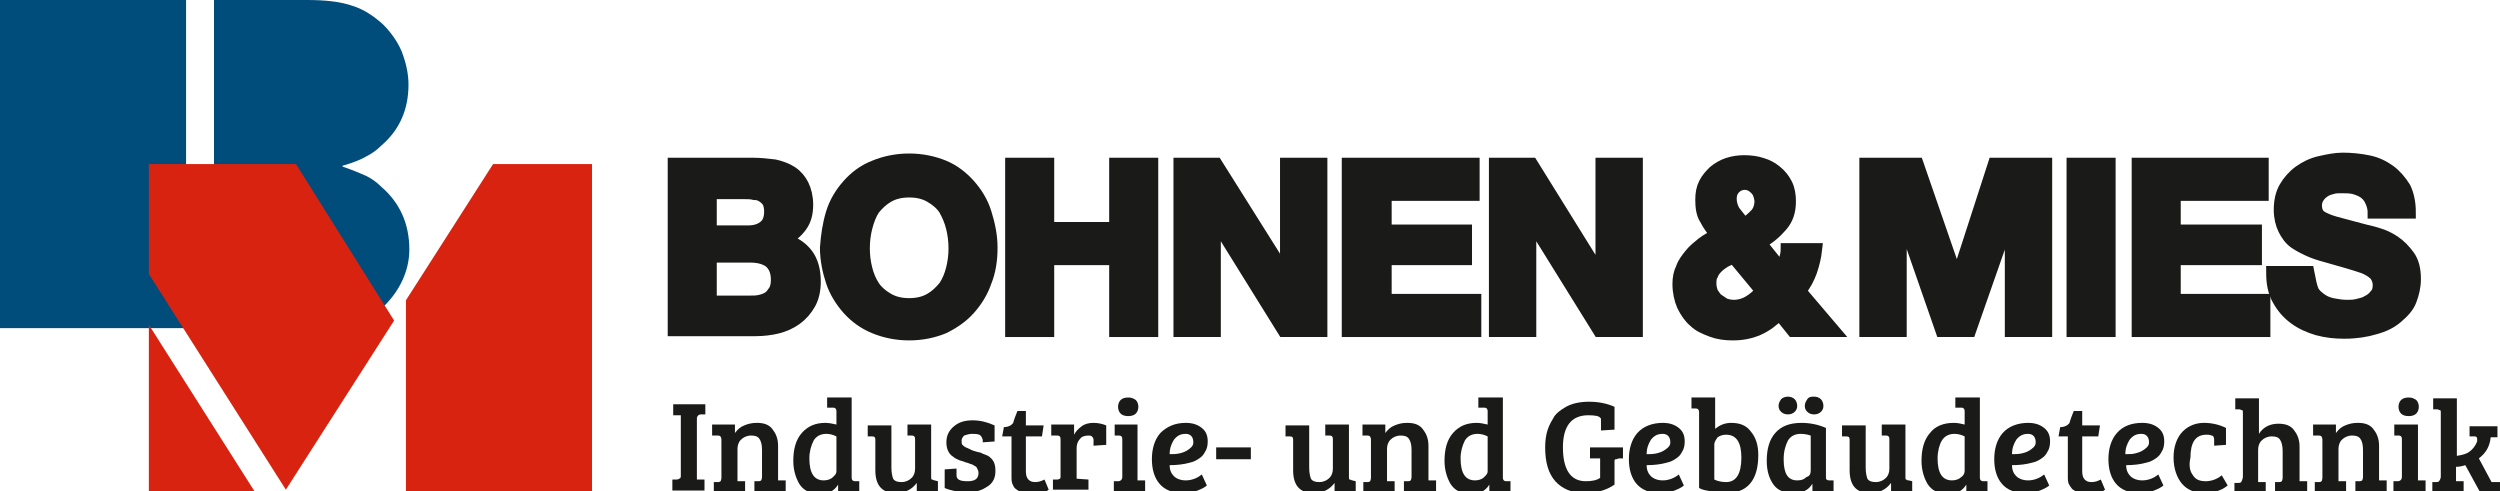 <?xml version="1.0" encoding="utf-8"?>
<!-- Generator: Adobe Illustrator 18.1.1, SVG Export Plug-In . SVG Version: 6.00 Build 0)  -->
<!DOCTYPE svg PUBLIC "-//W3C//DTD SVG 1.1//EN" "http://www.w3.org/Graphics/SVG/1.1/DTD/svg11.dtd">
<svg version="1.1" id="Ebene_1" xmlns="http://www.w3.org/2000/svg" xmlns:xlink="http://www.w3.org/1999/xlink" x="0px" y="0px"
	 viewBox="0 0 295.6 58.1" enable-background="new 0 0 295.6 58.1" xml:space="preserve">
<path fill="#004C7B" d="M22,0H0v38.8h22V0z M38.7,38.8c1.3,0,2.6-0.2,3.7-0.7c1.1-0.4,2.1-1.1,3.1-2c0.9-0.9,1.6-1.9,2.1-3
	c0.5-1.1,0.8-2.3,0.8-3.6c0-3-1.1-5.5-3.3-7.4c-0.6-0.6-1.2-1-1.8-1.3c-0.7-0.3-1.6-0.7-2.8-1.1v-0.1c1.4-0.4,2.3-0.8,2.8-1.1
	c0.6-0.3,1.2-0.7,1.8-1.3c2.1-1.8,3.2-4.2,3.2-7.2c0-1.3-0.3-2.6-0.8-3.9c-0.5-1.2-1.3-2.3-2.2-3.2c-1.1-1-2.3-1.8-3.6-2.2
	C40.3,0.2,38.5,0,36.3,0h-11v38.8H38.7z"/>
<path fill="#D82311" d="M17.6,58.1h12.5L17.6,38.4V58.1z M17.6,19.4v13l16.2,25.5l12.8-20L35,19.4H17.6z M58.3,19.4L48,35.5v22.6h22
	V19.4H58.3z"/>
<g>
	<path fill="#1A1A18" d="M80.5,56.3v-7.2l-0.9,0v-1.3h3.8V49l-0.5,0c-0.3,0-0.5,0.2-0.5,0.5v7.2l0.9,0v1.3h-3.8v-1.3l0.5,0
		c0.2,0,0.3-0.1,0.3-0.1C80.4,56.6,80.5,56.5,80.5,56.3z"/>
	<path fill="#1A1A18" d="M84.2,51.5v-1.3h2.7v1c0.3-0.4,0.6-0.7,1.1-0.9c0.5-0.2,0.9-0.3,1.5-0.3c0.8,0,1.4,0.2,1.8,0.7
		s0.7,1.1,0.7,2v4.1l0.9,0v1.3h-3.7v-1.2l0.5,0c0.2,0,0.3-0.1,0.3-0.1s0.1-0.2,0.1-0.4v-3.2c0-0.6-0.1-1-0.3-1.3
		c-0.2-0.3-0.5-0.4-1-0.4c-0.5,0-0.9,0.2-1.2,0.5c-0.3,0.3-0.4,0.7-0.4,1.1v3.8l0.9,0v1.3h-3.7v-1.2l0.5,0c0.2,0,0.3-0.1,0.3-0.1
		s0.1-0.2,0.1-0.4V52c0-0.3-0.1-0.5-0.4-0.5L84.2,51.5z"/>
	<path fill="#1A1A18" d="M97.6,50c0.4,0,0.9,0.1,1.3,0.2v-1.6c0-0.2-0.1-0.4-0.4-0.4l-0.7,0v-1.2h2.9v9.5c0,0.2,0.1,0.4,0.4,0.4
		l0.5,0v1.3h-2.5v-0.9l0,0c-0.5,0.8-1.2,1.1-2.1,1.1c-1.2,0-2-0.4-2.5-1.2c-0.4-0.7-0.7-1.6-0.7-2.7c0-1.4,0.3-2.5,1-3.3
		S96.4,50,97.6,50z M98.9,55.7v-4.1c-0.4-0.2-0.8-0.3-1.2-0.3c-0.7,0-1.2,0.3-1.5,0.8c-0.3,0.6-0.5,1.3-0.5,2.1
		c0,1.8,0.6,2.6,1.7,2.6c0.4,0,0.8-0.1,1.1-0.4S98.9,56,98.9,55.7z"/>
	<path fill="#1A1A18" d="M110.9,56.9v1.2h-2.5v-1c-0.6,0.8-1.4,1.2-2.5,1.2c-1.6,0-2.4-0.9-2.4-2.7V52c0-0.3-0.1-0.4-0.4-0.4l-0.5,0
		v-1.3h2.8v5c0,0.6,0.1,1,0.2,1.3c0.2,0.3,0.5,0.4,1,0.4s0.9-0.2,1.2-0.5s0.4-0.7,0.4-1.1V52c0-0.2,0-0.3-0.1-0.4
		c-0.1-0.1-0.2-0.1-0.3-0.1l-0.5,0v-1.3h2.8v6.2c0,0.2,0,0.3,0.1,0.3s0.2,0.1,0.3,0.1L110.9,56.9z"/>
	<path fill="#1A1A18" d="M115.8,51.4c-0.3-0.1-0.6-0.1-0.9-0.1s-0.6,0.1-0.9,0.2c-0.2,0.2-0.3,0.4-0.3,0.6c0,0.2,0,0.4,0.1,0.5
		c0.1,0.1,0.2,0.2,0.4,0.3c0.3,0.1,0.6,0.3,0.9,0.4c0.4,0.1,0.6,0.2,0.8,0.2c0.2,0.1,0.4,0.2,0.7,0.3s0.5,0.3,0.6,0.4
		c0.4,0.4,0.5,0.9,0.5,1.5c0,0.8-0.3,1.4-0.9,1.8c-0.6,0.4-1.3,0.7-2.2,0.7c-1.3,0-2.2-0.2-2.9-0.5v-2.2l1.4-0.1v0.8
		c0,0.5,0.4,0.7,1.3,0.7s1.3-0.3,1.3-1c0-0.2-0.1-0.4-0.2-0.6s-0.3-0.2-0.4-0.3c-0.1-0.1-0.3-0.1-0.5-0.2s-0.4-0.1-0.6-0.2
		c-0.2-0.1-0.4-0.1-0.6-0.2s-0.5-0.2-0.7-0.4c-0.5-0.3-0.8-0.9-0.8-1.7s0.3-1.4,0.9-1.9s1.3-0.7,2.2-0.7c0.9,0,1.7,0.2,2.6,0.6v1.9
		l-1.4,0.1V52C116.1,51.7,116,51.5,115.8,51.4z"/>
	<path fill="#1A1A18" d="M120.3,48.6h1v1.7h2.1l-0.2,1.3h-1.9v4.1c0,0.5,0.1,0.8,0.3,1c0.2,0.2,0.4,0.3,0.8,0.3
		c0.4,0,0.7-0.1,1.1-0.3l0.5,1.2c-0.5,0.4-1.2,0.5-2,0.5c-0.5,0-0.9-0.1-1.2-0.2c-0.3-0.1-0.6-0.3-0.7-0.4c-0.2-0.1-0.3-0.4-0.4-0.6
		c-0.1-0.3-0.1-0.5-0.1-0.7c0-0.2,0-0.4,0-0.7v-4.2h-1.1l0.2-1.1c0.5,0,0.9-0.2,1.1-0.5C119.9,49.6,120.1,49.1,120.3,48.6z"/>
	<path fill="#1A1A18" d="M125.4,56.4V52c0-0.2,0-0.3-0.1-0.4c-0.1-0.1-0.2-0.1-0.3-0.1l-0.7,0v-1.3h2.7v1.2c0.2-0.4,0.5-0.7,0.9-1
		c0.4-0.3,0.9-0.4,1.4-0.4c0.5,0,1,0.1,1.5,0.3v2.3l-1.5,0.1v-0.7c0-0.2-0.1-0.3-0.2-0.4c-0.1-0.1-0.3-0.1-0.4-0.1
		c-0.4,0-0.8,0.1-1,0.4c-0.3,0.3-0.4,0.7-0.4,1.1v3.6l1.4,0.1v1.2h-4.2v-1.2l0.5,0c0.2,0,0.3-0.1,0.3-0.1S125.4,56.6,125.4,56.4z"/>
	<path fill="#1A1A18" d="M134.5,50.2v6.6l0.9,0v1.3h-3.7v-1.2l0.5,0c0.3,0,0.5-0.2,0.5-0.5V52c0-0.2,0-0.3-0.1-0.4
		c-0.1-0.1-0.2-0.1-0.3-0.1l-0.5,0v-1.3H134.5z M132.5,48.9c-0.2-0.2-0.3-0.5-0.3-0.8c0-0.3,0.1-0.6,0.3-0.8
		c0.2-0.2,0.5-0.3,0.9-0.3s0.6,0.1,0.9,0.3c0.2,0.2,0.3,0.5,0.3,0.8c0,0.3-0.1,0.6-0.3,0.8c-0.2,0.2-0.5,0.3-0.9,0.3
		S132.7,49.1,132.5,48.9z"/>
	<path fill="#1A1A18" d="M140.2,50c0.8,0,1.4,0.2,1.9,0.6c0.5,0.4,0.7,0.9,0.7,1.6c0,0.5-0.1,0.9-0.3,1.2c-0.2,0.4-0.4,0.6-0.7,0.8
		c-0.3,0.2-0.6,0.4-1.1,0.5c-0.7,0.2-1.5,0.3-2.4,0.3c0,0.6,0.2,1,0.5,1.3c0.3,0.3,0.8,0.5,1.4,0.5c0.6,0,1.3-0.2,1.9-0.7l0.6,1.3
		c-0.2,0.2-0.6,0.4-1.1,0.6c-0.5,0.2-1.1,0.3-1.7,0.3c-1.3,0-2.2-0.4-2.8-1.1c-0.6-0.7-0.9-1.7-0.9-2.9c0-1.2,0.3-2.3,1-3.1
		C138,50.4,139,50,140.2,50z M139.5,53.6c0.4-0.1,0.7-0.2,1.1-0.5s0.5-0.5,0.5-0.8c0-0.6-0.3-1-0.9-1c-0.6,0-1,0.2-1.4,0.7
		c-0.3,0.5-0.5,1-0.5,1.7C138.7,53.7,139.1,53.7,139.5,53.6z"/>
	<path fill="#1A1A18" d="M143.8,54.3v-1.4h4.1v1.4H143.8z"/>
	<path fill="#1A1A18" d="M160.3,56.9v1.2h-2.5v-1c-0.6,0.8-1.4,1.2-2.5,1.2c-1.6,0-2.4-0.9-2.4-2.7V52c0-0.3-0.1-0.4-0.4-0.4l-0.5,0
		v-1.3h2.8v5c0,0.6,0.1,1,0.2,1.3c0.2,0.3,0.5,0.4,1,0.4s0.9-0.2,1.2-0.5s0.4-0.7,0.4-1.1V52c0-0.2,0-0.3-0.1-0.4
		c-0.1-0.1-0.2-0.1-0.3-0.1l-0.5,0v-1.3h2.8v6.2c0,0.2,0,0.3,0.1,0.3s0.2,0.1,0.3,0.1L160.3,56.9z"/>
	<path fill="#1A1A18" d="M161.1,51.5v-1.3h2.7v1c0.3-0.4,0.6-0.7,1.1-0.9c0.5-0.2,0.9-0.3,1.5-0.3c0.8,0,1.4,0.2,1.8,0.7
		s0.7,1.1,0.7,2v4.1l0.9,0v1.3H166v-1.2l0.5,0c0.2,0,0.3-0.1,0.3-0.1s0.1-0.2,0.1-0.4v-3.2c0-0.6-0.1-1-0.3-1.3
		c-0.2-0.3-0.5-0.4-1-0.4c-0.5,0-0.9,0.2-1.2,0.5c-0.3,0.3-0.4,0.7-0.4,1.1v3.8l0.9,0v1.3h-3.7v-1.2l0.5,0c0.2,0,0.3-0.1,0.3-0.1
		s0.1-0.2,0.1-0.4V52c0-0.3-0.1-0.5-0.4-0.5L161.1,51.5z"/>
	<path fill="#1A1A18" d="M174.6,50c0.4,0,0.9,0.1,1.3,0.2v-1.6c0-0.2-0.1-0.4-0.4-0.4l-0.7,0v-1.2h2.9v9.5c0,0.2,0.1,0.4,0.4,0.4
		l0.5,0v1.3h-2.5v-0.9l0,0c-0.5,0.8-1.2,1.1-2.1,1.1c-1.2,0-2-0.4-2.5-1.2c-0.4-0.7-0.7-1.6-0.7-2.7c0-1.4,0.3-2.5,1-3.3
		S173.4,50,174.6,50z M175.9,55.7v-4.1c-0.4-0.2-0.8-0.3-1.2-0.3c-0.7,0-1.2,0.3-1.5,0.8c-0.3,0.6-0.5,1.3-0.5,2.1
		c0,1.8,0.6,2.6,1.7,2.6c0.4,0,0.8-0.1,1.1-0.4S175.9,56,175.9,55.7z"/>
	<path fill="#1A1A18" d="M190.9,54.5v2.8c-1,0.7-2.2,1-3.6,1c-1.4,0-2.6-0.5-3.4-1.4s-1.2-2.2-1.2-4c0-0.8,0.1-1.5,0.3-2.1
		c0.2-0.6,0.5-1.1,0.8-1.6c0.3-0.4,0.7-0.7,1.2-1c0.8-0.5,1.8-0.7,2.9-0.7s2.1,0.2,3,0.6v2.7l-1.6,0.1v-1.2c0-0.2,0-0.3-0.1-0.3
		c-0.1-0.2-0.6-0.3-1.4-0.3c-2,0-3,1.3-3,3.8c0,2.6,0.9,4,2.7,4c0.7,0,1.3-0.1,1.7-0.4v-2.3h0l-1.2,0v-1.3h3.9v1.3l-0.4,0
		c-0.2,0-0.3,0.1-0.4,0.1S190.9,54.3,190.9,54.5z"/>
	<path fill="#1A1A18" d="M196.6,50c0.8,0,1.4,0.2,1.9,0.6c0.5,0.4,0.7,0.9,0.7,1.6c0,0.5-0.1,0.9-0.3,1.2c-0.2,0.4-0.4,0.6-0.7,0.8
		c-0.3,0.2-0.6,0.4-1.1,0.5c-0.7,0.2-1.5,0.3-2.4,0.3c0,0.6,0.2,1,0.5,1.3c0.3,0.3,0.8,0.5,1.4,0.5c0.6,0,1.3-0.2,1.9-0.7l0.6,1.3
		c-0.2,0.2-0.6,0.4-1.1,0.6c-0.5,0.2-1.1,0.3-1.7,0.3c-1.3,0-2.2-0.4-2.8-1.1c-0.6-0.7-0.9-1.7-0.9-2.9c0-1.2,0.3-2.3,1-3.1
		S195.4,50,196.6,50z M195.9,53.6c0.4-0.1,0.7-0.2,1.1-0.5s0.5-0.5,0.5-0.8c0-0.6-0.3-1-0.9-1c-0.6,0-1,0.2-1.4,0.7
		c-0.3,0.5-0.5,1-0.5,1.7C195.1,53.7,195.5,53.7,195.9,53.6z"/>
	<path fill="#1A1A18" d="M200.9,57.7v-9c0-0.2-0.1-0.4-0.4-0.4l-0.5,0v-1.3h2.8v3.7c0.5-0.4,1.1-0.7,1.9-0.7c1,0,1.8,0.3,2.3,1
		c0.6,0.7,0.9,1.6,0.9,2.8c0,3-1.3,4.5-3.8,4.5c-0.5,0-1.1-0.1-1.7-0.2C201.7,58,201.2,57.9,200.9,57.7z M202.7,52.6v4.1
		c0.4,0.2,0.9,0.3,1.4,0.3c1.2,0,1.8-1,1.8-2.9c0-1.8-0.6-2.7-1.8-2.7c-0.4,0-0.7,0.1-1,0.3C202.9,52,202.7,52.2,202.7,52.6z"/>
	<path fill="#1A1A18" d="M215.9,50.6v5.8c0,0.2,0,0.3,0.1,0.3c0.1,0.1,0.2,0.1,0.3,0.1l0.5,0v1.3h-2.5v-0.9l0,0
		c-0.5,0.8-1.2,1.1-2.2,1.1c-1.1,0-1.9-0.3-2.4-1s-0.8-1.6-0.8-2.8c0-1.4,0.3-2.5,1-3.3c0.7-0.8,1.7-1.2,3.1-1.2
		C214,50,215,50.2,215.9,50.6z M211.4,49c-0.3,0-0.6-0.1-0.8-0.3c-0.2-0.2-0.3-0.4-0.3-0.7s0.1-0.5,0.3-0.8c0.2-0.2,0.5-0.3,0.8-0.3
		c0.3,0,0.6,0.1,0.8,0.3s0.3,0.5,0.3,0.8s-0.1,0.5-0.3,0.7S211.7,49,211.4,49z M214.1,55.6v-4.1c-0.3-0.1-0.7-0.2-1.2-0.2
		c-0.7,0-1.2,0.3-1.5,0.8c-0.3,0.6-0.5,1.3-0.5,2.2c0,1.7,0.5,2.5,1.6,2.5c0.5,0,0.8-0.1,1.1-0.4C214,56.3,214.1,56,214.1,55.6z
		 M214.5,49c-0.3,0-0.6-0.1-0.8-0.3c-0.2-0.2-0.3-0.4-0.3-0.7s0.1-0.5,0.3-0.8s0.5-0.3,0.8-0.3s0.6,0.1,0.8,0.3s0.3,0.5,0.3,0.8
		s-0.1,0.5-0.3,0.7S214.8,49,214.5,49z"/>
	<path fill="#1A1A18" d="M226.1,56.9v1.2h-2.5v-1c-0.6,0.8-1.4,1.2-2.5,1.2c-1.6,0-2.4-0.9-2.4-2.7V52c0-0.3-0.1-0.4-0.4-0.4l-0.5,0
		v-1.3h2.8v5c0,0.6,0.1,1,0.2,1.3c0.2,0.3,0.5,0.4,1,0.4s0.9-0.2,1.2-0.5c0.3-0.3,0.4-0.7,0.4-1.1V52c0-0.2,0-0.3-0.1-0.4
		c-0.1-0.1-0.2-0.1-0.3-0.1l-0.5,0v-1.3h2.8v6.2c0,0.2,0,0.3,0.1,0.3c0.1,0.1,0.2,0.1,0.3,0.1L226.1,56.9z"/>
	<path fill="#1A1A18" d="M231,50c0.5,0,0.9,0.1,1.3,0.2v-1.6c0-0.2-0.1-0.4-0.4-0.4l-0.7,0v-1.2h2.9v9.5c0,0.2,0.1,0.4,0.4,0.4
		l0.5,0v1.3h-2.5v-0.9l0,0c-0.5,0.8-1.2,1.1-2.1,1.1c-1.2,0-2-0.4-2.5-1.2c-0.4-0.7-0.7-1.6-0.7-2.7c0-1.4,0.3-2.5,1-3.3
		C228.8,50.4,229.8,50,231,50z M232.3,55.7v-4.1c-0.4-0.2-0.8-0.3-1.2-0.3c-0.7,0-1.2,0.3-1.5,0.8s-0.5,1.3-0.5,2.1
		c0,1.8,0.6,2.6,1.7,2.6c0.4,0,0.8-0.1,1.1-0.4C232.1,56.3,232.3,56,232.3,55.7z"/>
	<path fill="#1A1A18" d="M239.8,50c0.8,0,1.4,0.2,1.9,0.6c0.5,0.4,0.7,0.9,0.7,1.6c0,0.5-0.1,0.9-0.3,1.2c-0.2,0.4-0.4,0.6-0.7,0.8
		c-0.3,0.2-0.6,0.4-1.1,0.5c-0.7,0.2-1.5,0.3-2.4,0.3c0,0.6,0.2,1,0.5,1.3c0.3,0.3,0.8,0.5,1.4,0.5c0.6,0,1.3-0.2,1.9-0.7l0.6,1.3
		c-0.2,0.2-0.6,0.4-1.1,0.6c-0.5,0.2-1.1,0.3-1.7,0.3c-1.3,0-2.2-0.4-2.8-1.1c-0.6-0.7-0.9-1.7-0.9-2.9c0-1.2,0.3-2.3,1-3.1
		S238.6,50,239.8,50z M239.1,53.6c0.4-0.1,0.7-0.2,1.1-0.5s0.5-0.5,0.5-0.8c0-0.6-0.3-1-0.9-1c-0.6,0-1,0.2-1.4,0.7
		c-0.3,0.5-0.5,1-0.5,1.7C238.3,53.7,238.7,53.7,239.1,53.6z"/>
	<path fill="#1A1A18" d="M245.2,48.6h1v1.7h2.1l-0.2,1.3h-1.9v4.1c0,0.5,0.1,0.8,0.3,1c0.2,0.2,0.4,0.3,0.8,0.3
		c0.4,0,0.7-0.1,1.1-0.3l0.5,1.2c-0.5,0.4-1.2,0.5-2,0.5c-0.5,0-0.9-0.1-1.2-0.2c-0.3-0.1-0.6-0.3-0.7-0.4s-0.3-0.4-0.4-0.6
		c-0.1-0.3-0.1-0.5-0.1-0.7c0-0.2,0-0.4,0-0.7v-4.2h-1.1l0.2-1.1c0.5,0,0.9-0.2,1.1-0.5C244.8,49.6,245,49.1,245.2,48.6z"/>
	<path fill="#1A1A18" d="M253.3,50c0.8,0,1.4,0.2,1.9,0.6c0.5,0.4,0.7,0.9,0.7,1.6c0,0.5-0.1,0.9-0.3,1.2c-0.2,0.4-0.4,0.6-0.7,0.8
		c-0.3,0.2-0.6,0.4-1.1,0.5c-0.7,0.2-1.5,0.3-2.4,0.3c0,0.6,0.2,1,0.5,1.3c0.3,0.3,0.8,0.5,1.4,0.5c0.6,0,1.3-0.2,1.9-0.7l0.6,1.3
		c-0.2,0.2-0.6,0.4-1.1,0.6c-0.5,0.2-1.1,0.3-1.7,0.3c-1.3,0-2.2-0.4-2.8-1.1c-0.6-0.7-0.9-1.7-0.9-2.9c0-1.2,0.3-2.3,1-3.1
		S252,50,253.3,50z M252.5,53.6c0.4-0.1,0.7-0.2,1.1-0.5s0.5-0.5,0.5-0.8c0-0.6-0.3-1-0.9-1c-0.6,0-1,0.2-1.4,0.7
		c-0.3,0.5-0.5,1-0.5,1.7C251.7,53.7,252.2,53.7,252.5,53.6z"/>
	<path fill="#1A1A18" d="M259.3,56.2c0.3,0.5,0.8,0.7,1.5,0.7c0.6,0,1.3-0.2,1.9-0.7l0.7,1.2c-0.7,0.6-1.7,0.9-2.8,0.9
		c-1.1,0-2-0.4-2.6-1.1c-0.6-0.7-1-1.8-1-3.1s0.4-2.4,1.1-3.1c0.7-0.7,1.6-1,2.5-1c0.9,0,1.8,0.2,2.6,0.6v2l-1.4,0.1V52
		c0-0.3-0.1-0.5-0.3-0.5c-0.2-0.1-0.4-0.1-0.6-0.1c-1.3,0-1.9,0.9-1.9,2.7C258.8,55,258.9,55.7,259.3,56.2z"/>
	<path fill="#1A1A18" d="M265.2,56.4v-7.6c0-0.2,0-0.3-0.1-0.3s-0.2-0.1-0.3-0.1l-0.5,0v-1.3h2.8v4.2c0.5-0.8,1.3-1.2,2.3-1.2
		c0.8,0,1.4,0.2,1.8,0.7s0.7,1.1,0.7,2v4.1l0.9,0v1.3H269v-1.2l0.5,0c0.2,0,0.3-0.1,0.3-0.1s0.1-0.2,0.1-0.4v-3.2
		c0-0.5-0.1-1-0.3-1.3c-0.2-0.3-0.5-0.4-1-0.4s-0.9,0.2-1.2,0.5c-0.3,0.3-0.4,0.7-0.4,1.1v3.8l0.9,0v1.3h-3.7v-1.2l0.5,0
		c0.2,0,0.3-0.1,0.3-0.1S265.2,56.6,265.2,56.4z"/>
	<path fill="#1A1A18" d="M273.5,51.5v-1.3h2.7v1c0.3-0.4,0.6-0.7,1.1-0.9c0.5-0.2,0.9-0.3,1.5-0.3c0.8,0,1.4,0.2,1.8,0.7
		s0.7,1.1,0.7,2v4.1l0.9,0v1.3h-3.7v-1.2l0.5,0c0.2,0,0.3-0.1,0.3-0.1s0.1-0.2,0.1-0.4v-3.2c0-0.6-0.1-1-0.3-1.3s-0.5-0.4-1-0.4
		s-0.9,0.2-1.2,0.5c-0.3,0.3-0.4,0.7-0.4,1.1v3.8l0.9,0v1.3h-3.7v-1.2l0.5,0c0.2,0,0.3-0.1,0.3-0.1s0.1-0.2,0.1-0.4V52
		c0-0.3-0.1-0.5-0.4-0.5L273.5,51.5z"/>
	<path fill="#1A1A18" d="M285.9,50.2v6.6l0.9,0v1.3H283v-1.2l0.5,0c0.3,0,0.5-0.2,0.5-0.5V52c0-0.2,0-0.3-0.1-0.4
		c-0.1-0.1-0.2-0.1-0.3-0.1l-0.5,0v-1.3H285.9z M283.9,48.9c-0.2-0.2-0.3-0.5-0.3-0.8c0-0.3,0.1-0.6,0.3-0.8
		c0.2-0.2,0.5-0.3,0.9-0.3c0.4,0,0.6,0.1,0.9,0.3c0.2,0.2,0.3,0.5,0.3,0.8c0,0.3-0.1,0.6-0.3,0.8c-0.2,0.2-0.5,0.3-0.9,0.3
		C284.4,49.2,284.1,49.1,283.9,48.9z"/>
	<path fill="#1A1A18" d="M288.6,56.4v-7.6c0-0.2,0-0.3-0.1-0.3s-0.2-0.1-0.3-0.1l-0.5,0v-1.3h2.8v6.8c0.6-0.1,1.1-0.2,1.5-0.5
		c0.4-0.3,0.7-0.7,0.9-1.2c0-0.1,0-0.2,0-0.3c0-0.2-0.1-0.3-0.3-0.3l-0.6,0v-1.2h3.3v1.3l-0.8,0c-0.1,1.1-0.6,1.9-1.4,2.5l1.5,2.8
		l1,0v1.3h-2.3l-1.8-3.3c-0.3,0.1-0.7,0.2-1.1,0.2v1.7h0l0.9,0v1.3h-3.7v-1.2l0.5,0c0.2,0,0.3-0.1,0.3-0.1S288.6,56.6,288.6,56.4z"
		/>
</g>
<path fill="none" stroke="#1A1A18" stroke-width="1.5" stroke-miterlimit="6.092" d="M88.7,35.7c0.4,0,0.8,0,1.2-0.1s0.7-0.2,1-0.4
	c0.3-0.2,0.5-0.5,0.7-0.8c0.2-0.3,0.3-0.8,0.3-1.3c0-1-0.3-1.7-0.9-2.2c-0.6-0.4-1.3-0.6-2.3-0.6h-4.7v5.4H88.7z M89,19.4
	c0.9,0,1.8,0.1,2.6,0.2c0.8,0.2,1.4,0.4,2,0.8c0.6,0.4,1,0.9,1.3,1.5c0.3,0.6,0.5,1.4,0.5,2.3c0,1-0.2,1.8-0.7,2.5
	c-0.5,0.7-1.1,1.2-2,1.6c1.2,0.4,2.1,1,2.7,1.8s0.9,1.9,0.9,3.2c0,1-0.2,1.9-0.6,2.6s-0.9,1.3-1.6,1.8c-0.7,0.5-1.4,0.8-2.2,1
	c-0.8,0.2-1.7,0.3-2.6,0.3h-9.6V19.4H89z M88.5,27.4c0.8,0,1.4-0.2,1.9-0.6c0.5-0.4,0.7-1,0.7-1.8c0-0.5-0.1-0.8-0.2-1.1
	c-0.2-0.3-0.4-0.5-0.7-0.7c-0.3-0.2-0.6-0.3-1-0.3c-0.4-0.1-0.7-0.1-1.1-0.1h-4.1v4.6H88.5z"/>
<path fill="none" stroke="#1A1A18" stroke-width="1.5" stroke-miterlimit="6.092" d="M98.4,25.2c0.4-1.3,1.1-2.4,1.9-3.3
	c0.8-0.9,1.8-1.7,3.1-2.2c1.2-0.5,2.6-0.8,4.1-0.8c1.5,0,2.9,0.3,4.1,0.8c1.2,0.5,2.2,1.3,3,2.2c0.8,0.9,1.5,2,1.9,3.3
	c0.4,1.3,0.7,2.6,0.7,4.1c0,1.4-0.2,2.8-0.7,4c-0.4,1.2-1.1,2.3-1.9,3.2c-0.8,0.9-1.8,1.6-3,2.2c-1.2,0.5-2.6,0.8-4.1,0.8
	c-1.5,0-2.9-0.3-4.1-0.8s-2.2-1.2-3.1-2.2c-0.8-0.9-1.5-2-1.9-3.2c-0.4-1.2-0.7-2.6-0.7-4C97.8,27.9,98,26.5,98.4,25.2z M102.4,31.8
	c0.2,0.8,0.5,1.5,0.9,2.1c0.4,0.6,1,1.1,1.7,1.5c0.7,0.4,1.5,0.6,2.5,0.6c1,0,1.8-0.2,2.5-0.6c0.7-0.4,1.2-0.9,1.7-1.5
	c0.4-0.6,0.7-1.3,0.9-2.1c0.2-0.8,0.3-1.6,0.3-2.4c0-0.9-0.1-1.7-0.3-2.5c-0.2-0.8-0.5-1.5-0.9-2.2c-0.4-0.6-1-1.1-1.7-1.5
	c-0.7-0.4-1.5-0.6-2.5-0.6c-1,0-1.8,0.2-2.5,0.6c-0.7,0.4-1.2,0.9-1.7,1.5c-0.4,0.6-0.7,1.4-0.9,2.2c-0.2,0.8-0.3,1.6-0.3,2.5
	C102.1,30.2,102.2,31,102.4,31.8z"/>
<polygon fill="none" stroke="#1A1A18" stroke-width="1.5" stroke-miterlimit="6.092" points="123.9,19.4 123.9,27 131.9,27 
	131.9,19.4 136.2,19.4 136.2,39.1 131.9,39.1 131.9,30.6 123.9,30.6 123.9,39.1 119.6,39.1 119.6,19.4 "/>
<polygon fill="none" stroke="#1A1A18" stroke-width="1.5" stroke-miterlimit="6.092" points="143.8,19.4 152.1,32.6 152.1,32.6 
	152.1,19.4 156.2,19.4 156.2,39.1 151.8,39.1 143.6,25.9 143.6,25.9 143.6,39.1 139.5,39.1 139.5,19.4 "/>
<polygon fill="none" stroke="#1A1A18" stroke-width="1.5" stroke-miterlimit="6.092" points="174.2,19.4 174.2,23 163.8,23 
	163.8,27.3 173.3,27.3 173.3,30.6 163.8,30.6 163.8,35.5 174.4,35.5 174.4,39.1 159.4,39.1 159.4,19.4 "/>
<polygon fill="none" stroke="#1A1A18" stroke-width="1.5" stroke-miterlimit="6.092" points="181.1,19.4 189.3,32.6 189.4,32.6 
	189.4,19.4 193.5,19.4 193.5,39.1 189.1,39.1 180.9,25.9 180.9,25.9 180.9,39.1 176.8,39.1 176.8,19.4 "/>
<path fill="none" stroke="#1A1A18" stroke-width="1.5" stroke-miterlimit="6.092" d="M207.6,22.3c-0.4-0.4-0.8-0.6-1.3-0.6
	c-0.5,0-0.9,0.2-1.2,0.5c-0.3,0.3-0.5,0.7-0.5,1.3c0,0.6,0.2,1.2,0.5,1.6c0.3,0.4,0.7,0.9,1.1,1.4c0.6-0.3,1-0.7,1.4-1.1
	c0.4-0.4,0.6-1,0.6-1.7C208.1,23.1,208,22.7,207.6,22.3z M203.9,30.9c-0.3,0.2-0.6,0.4-0.9,0.7c-0.3,0.3-0.5,0.6-0.6,0.9
	c-0.2,0.3-0.2,0.7-0.2,1.1c0,0.3,0.1,0.7,0.2,1c0.2,0.3,0.4,0.6,0.6,0.8c0.3,0.2,0.6,0.4,0.9,0.6c0.3,0.1,0.7,0.2,1.1,0.2
	c0.7,0,1.3-0.2,1.8-0.5c0.5-0.3,1-0.7,1.5-1.3l-3.4-4.1C204.6,30.6,204.3,30.7,203.9,30.9z M207.9,38.9c-0.9,0.4-1.9,0.6-3,0.6
	c-0.9,0-1.7-0.1-2.5-0.4c-0.8-0.3-1.5-0.6-2-1.1c-0.6-0.5-1-1.1-1.4-1.9c-0.3-0.7-0.5-1.6-0.5-2.5c0-0.7,0.1-1.3,0.4-1.9
	c0.2-0.6,0.6-1.1,1-1.6c0.4-0.5,0.9-0.9,1.4-1.3c0.5-0.4,1.1-0.7,1.7-1c-0.5-0.6-1-1.3-1.3-1.9c-0.4-0.6-0.5-1.4-0.5-2.3
	c0-0.7,0.1-1.3,0.4-1.9c0.3-0.6,0.7-1,1.1-1.4c0.5-0.4,1-0.7,1.6-0.9c0.6-0.2,1.3-0.3,1.9-0.3c0.8,0,1.5,0.1,2.1,0.3
	c0.7,0.2,1.2,0.5,1.7,0.9c0.5,0.4,0.9,0.9,1.2,1.5c0.3,0.6,0.4,1.3,0.4,2c0,1.2-0.3,2.1-1,2.9c-0.7,0.8-1.5,1.5-2.5,2l2.5,3.1
	c0.2-0.4,0.4-0.8,0.5-1.1c0.1-0.4,0.2-0.8,0.2-1.2h3.4c-0.1,0.9-0.3,1.7-0.6,2.6c-0.3,0.8-0.7,1.6-1.3,2.3l4,4.7H212l-1.6-2
	C209.6,37.9,208.8,38.5,207.9,38.9z"/>
<polygon fill="none" stroke="#1A1A18" stroke-width="1.5" stroke-miterlimit="6.092" points="226.7,19.4 231.4,33 231.4,33 
	235.8,19.4 241.9,19.4 241.9,39.1 237.8,39.1 237.8,25.1 237.8,25.1 232.9,39.1 229.6,39.1 224.8,25.3 224.7,25.3 224.7,39.1 
	220.6,39.1 220.6,19.4 "/>
<rect x="245.1" y="19.4" fill="none" stroke="#1A1A18" stroke-width="1.5" stroke-miterlimit="6.092" width="4.3" height="19.7"/>
<polygon fill="none" stroke="#1A1A18" stroke-width="1.5" stroke-miterlimit="6.092" points="267.5,19.4 267.5,23 257.1,23 
	257.1,27.3 266.7,27.3 266.7,30.6 257.1,30.6 257.1,35.5 267.7,35.5 267.7,39.1 252.8,39.1 252.8,19.4 "/>
<path fill="none" stroke="#1A1A18" stroke-width="1.5" stroke-miterlimit="6.092" d="M273.4,34.3c0.2,0.5,0.6,0.8,1,1.1
	c0.4,0.3,0.9,0.5,1.4,0.6c0.5,0.1,1.1,0.2,1.7,0.2c0.4,0,0.8,0,1.2-0.1s0.9-0.2,1.2-0.4c0.4-0.2,0.7-0.4,1-0.8
	c0.3-0.3,0.4-0.7,0.4-1.2c0-0.5-0.2-1-0.5-1.3c-0.3-0.3-0.8-0.6-1.3-0.8c-0.6-0.2-1.2-0.4-1.9-0.6c-0.7-0.2-1.4-0.4-2.1-0.6
	c-0.7-0.2-1.5-0.4-2.2-0.7s-1.3-0.6-1.9-1c-0.6-0.4-1-1-1.3-1.6c-0.3-0.6-0.5-1.4-0.5-2.3c0-1,0.2-1.9,0.6-2.6s1-1.4,1.7-1.9
	c0.7-0.5,1.5-0.9,2.4-1.1c0.9-0.2,1.8-0.4,2.7-0.4c1,0,2,0.1,3,0.3s1.8,0.6,2.5,1.1c0.7,0.5,1.3,1.2,1.8,2c0.4,0.8,0.6,1.8,0.6,2.9
	h-4.2c0-0.6-0.2-1.1-0.4-1.5c-0.2-0.4-0.5-0.7-0.8-0.9c-0.3-0.2-0.8-0.4-1.2-0.5c-0.5-0.1-0.9-0.1-1.5-0.1c-0.3,0-0.7,0-1,0.1
	c-0.4,0.1-0.7,0.2-1,0.4c-0.3,0.2-0.5,0.4-0.7,0.7s-0.3,0.6-0.3,1c0,0.4,0.1,0.7,0.2,0.9c0.1,0.2,0.4,0.5,0.9,0.7
	c0.4,0.2,1,0.4,1.8,0.6c0.8,0.2,1.8,0.5,3,0.8c0.4,0.1,0.9,0.2,1.5,0.4c0.7,0.2,1.3,0.5,1.9,0.9c0.6,0.4,1.2,1,1.7,1.7
	c0.5,0.7,0.7,1.6,0.7,2.7c0,0.9-0.2,1.7-0.5,2.5c-0.3,0.8-0.9,1.4-1.6,2c-0.7,0.6-1.5,1-2.6,1.3c-1,0.3-2.2,0.5-3.6,0.5
	c-1.1,0-2.1-0.1-3.2-0.4c-1-0.3-1.9-0.7-2.7-1.3s-1.4-1.3-1.9-2.2c-0.5-0.9-0.7-1.9-0.7-3.2h4.2C273.1,33.2,273.2,33.8,273.4,34.3z"
	/>
<g>
	<path fill="#1A1A18" d="M89,19.4c0.9,0,1.8,0.1,2.6,0.2c0.8,0.2,1.4,0.4,2,0.8c0.6,0.4,1,0.9,1.3,1.5c0.3,0.6,0.5,1.4,0.5,2.3
		c0,1-0.2,1.8-0.7,2.5c-0.5,0.7-1.1,1.2-2,1.6c1.2,0.4,2.1,1,2.7,1.8c0.6,0.9,0.9,1.9,0.9,3.2c0,1-0.2,1.9-0.6,2.6
		c-0.4,0.7-0.9,1.3-1.6,1.8c-0.7,0.5-1.4,0.8-2.2,1c-0.8,0.2-1.7,0.3-2.6,0.3h-9.6V19.4H89z M88.5,27.4c0.8,0,1.4-0.2,1.9-0.6
		c0.5-0.4,0.7-1,0.7-1.8c0-0.5-0.1-0.8-0.2-1.1c-0.2-0.3-0.4-0.5-0.7-0.7c-0.3-0.2-0.6-0.3-1-0.3s-0.7-0.1-1.1-0.1h-4.1v4.6H88.5z
		 M88.7,35.7c0.4,0,0.8,0,1.2-0.1c0.4-0.1,0.7-0.2,1-0.4c0.3-0.2,0.5-0.5,0.7-0.8c0.2-0.3,0.3-0.8,0.3-1.3c0-1-0.3-1.7-0.9-2.2
		c-0.6-0.4-1.3-0.6-2.3-0.6h-4.7v5.4H88.7z"/>
	<path fill="#1A1A18" d="M98.4,25.2c0.4-1.3,1.1-2.4,1.9-3.3c0.8-0.9,1.8-1.7,3.1-2.2c1.2-0.5,2.6-0.8,4.1-0.8
		c1.5,0,2.9,0.3,4.1,0.8c1.2,0.5,2.2,1.3,3,2.2c0.8,0.9,1.5,2,1.9,3.3c0.4,1.3,0.7,2.6,0.7,4.1c0,1.4-0.2,2.8-0.7,4
		c-0.4,1.2-1.1,2.3-1.9,3.2c-0.8,0.9-1.8,1.6-3,2.2c-1.2,0.5-2.6,0.8-4.1,0.8c-1.5,0-2.9-0.3-4.1-0.8c-1.2-0.5-2.2-1.2-3.1-2.2
		c-0.8-0.9-1.5-2-1.9-3.2c-0.4-1.2-0.7-2.6-0.7-4C97.8,27.9,98,26.5,98.4,25.2z M102.4,31.7c0.2,0.8,0.5,1.5,0.9,2.1
		c0.4,0.6,1,1.1,1.7,1.5c0.7,0.4,1.5,0.6,2.5,0.6c1,0,1.8-0.2,2.5-0.6c0.7-0.4,1.2-0.9,1.7-1.5c0.4-0.6,0.7-1.3,0.9-2.1
		c0.2-0.8,0.3-1.6,0.3-2.4c0-0.9-0.1-1.7-0.3-2.5c-0.2-0.8-0.5-1.5-0.9-2.2s-1-1.1-1.7-1.5c-0.7-0.4-1.5-0.6-2.5-0.6
		c-1,0-1.8,0.2-2.5,0.6c-0.7,0.4-1.2,0.9-1.7,1.5s-0.7,1.4-0.9,2.2c-0.2,0.8-0.3,1.6-0.3,2.5C102.1,30.2,102.2,31,102.4,31.7z"/>
	<path fill="#1A1A18" d="M123.9,19.4V27h8v-7.6h4.3v19.7h-4.3v-8.5h-8v8.5h-4.3V19.4H123.9z"/>
	<path fill="#1A1A18" d="M143.8,19.4l8.2,13.2h0.1V19.4h4.1v19.7h-4.3l-8.2-13.2h-0.1v13.2h-4.1V19.4H143.8z"/>
	<path fill="#1A1A18" d="M174.3,19.4V23h-10.4v4.2h9.6v3.4h-9.6v4.8h10.6v3.6h-15V19.4H174.3z"/>
	<path fill="#1A1A18" d="M181.2,19.4l8.2,13.2h0.1V19.4h4.1v19.7h-4.3L181,25.9h-0.1v13.2h-4.1V19.4H181.2z"/>
	<path fill="#1A1A18" d="M207.9,38.9c-0.9,0.4-1.9,0.6-3,0.6c-0.9,0-1.7-0.1-2.5-0.4c-0.8-0.3-1.5-0.6-2-1.1s-1-1.1-1.4-1.9
		c-0.3-0.7-0.5-1.6-0.5-2.5c0-0.7,0.1-1.3,0.4-1.9c0.2-0.6,0.6-1.1,1-1.6c0.4-0.5,0.9-0.9,1.4-1.3c0.5-0.4,1.1-0.7,1.7-1
		c-0.5-0.6-1-1.3-1.3-1.9s-0.5-1.4-0.5-2.3c0-0.7,0.1-1.3,0.4-1.9c0.3-0.6,0.7-1,1.1-1.4s1-0.7,1.6-0.9c0.6-0.2,1.3-0.3,1.9-0.3
		c0.8,0,1.5,0.1,2.1,0.3c0.7,0.2,1.2,0.5,1.7,0.9c0.5,0.4,0.9,0.9,1.2,1.5c0.3,0.6,0.4,1.3,0.4,2c0,1.2-0.3,2.1-1,2.9
		c-0.7,0.8-1.5,1.5-2.5,2l2.5,3.1c0.2-0.4,0.4-0.8,0.5-1.1c0.1-0.4,0.2-0.8,0.2-1.2h3.4c-0.1,0.9-0.3,1.7-0.6,2.6s-0.7,1.6-1.3,2.3
		l4,4.7h-4.8l-1.6-2C209.7,37.9,208.8,38.5,207.9,38.9z M204,30.9c-0.3,0.2-0.6,0.4-0.9,0.7s-0.5,0.6-0.6,0.9
		c-0.2,0.3-0.2,0.7-0.2,1.1c0,0.4,0.1,0.7,0.2,1c0.2,0.3,0.4,0.6,0.6,0.8c0.3,0.2,0.6,0.4,0.9,0.6c0.3,0.1,0.7,0.2,1.1,0.2
		c0.7,0,1.3-0.2,1.8-0.5c0.5-0.3,1-0.7,1.5-1.3l-3.4-4.1C204.7,30.6,204.3,30.7,204,30.9z M207.7,22.3c-0.4-0.4-0.8-0.6-1.3-0.6
		c-0.5,0-0.9,0.2-1.2,0.5c-0.4,0.3-0.5,0.7-0.5,1.3c0,0.6,0.2,1.2,0.5,1.6c0.3,0.4,0.7,0.9,1.1,1.4c0.6-0.4,1-0.7,1.4-1.1
		c0.4-0.4,0.6-1,0.6-1.7C208.2,23.1,208,22.7,207.7,22.3z"/>
	<path fill="#1A1A18" d="M226.8,19.4l4.6,13.6h0.1l4.4-13.6h6.1v19.7h-4.1v-14h-0.1l-4.8,14h-3.3l-4.8-13.8h-0.1v13.8h-4.1V19.4
		H226.8z"/>
	<path fill="#1A1A18" d="M249.5,19.4v19.7h-4.3V19.4H249.5z"/>
	<path fill="#1A1A18" d="M267.6,19.4V23h-10.4v4.2h9.6v3.4h-9.6v4.8h10.6v3.6h-15V19.4H267.6z"/>
	<path fill="#1A1A18" d="M273.5,34.3c0.2,0.5,0.6,0.8,1,1.1s0.9,0.5,1.4,0.6c0.5,0.1,1.1,0.2,1.7,0.2c0.4,0,0.8,0,1.2-0.1
		s0.9-0.2,1.2-0.4s0.7-0.4,1-0.8c0.3-0.3,0.4-0.7,0.4-1.2c0-0.5-0.2-1-0.5-1.3c-0.3-0.3-0.8-0.6-1.3-0.8c-0.6-0.2-1.2-0.4-1.9-0.6
		s-1.4-0.3-2.1-0.6c-0.7-0.2-1.5-0.4-2.2-0.7c-0.7-0.3-1.3-0.6-1.9-1c-0.6-0.4-1-1-1.3-1.6s-0.5-1.4-0.5-2.3c0-1,0.2-1.9,0.6-2.6
		c0.4-0.7,1-1.4,1.7-1.9s1.5-0.9,2.4-1.1c0.9-0.2,1.8-0.4,2.7-0.4c1,0,2,0.1,3,0.3c0.9,0.2,1.8,0.6,2.5,1.1c0.7,0.5,1.3,1.2,1.8,2
		c0.4,0.8,0.6,1.8,0.6,2.9h-4.2c0-0.6-0.2-1.1-0.4-1.5c-0.2-0.4-0.5-0.7-0.8-0.9c-0.3-0.2-0.8-0.4-1.2-0.5c-0.5-0.1-0.9-0.1-1.5-0.1
		c-0.4,0-0.7,0-1.1,0.1s-0.7,0.2-1,0.4c-0.3,0.2-0.5,0.4-0.7,0.7c-0.2,0.3-0.3,0.6-0.3,1.1c0,0.4,0.1,0.7,0.2,0.9
		c0.1,0.2,0.4,0.5,0.9,0.7c0.4,0.2,1,0.4,1.8,0.6c0.8,0.2,1.8,0.5,3,0.8c0.4,0.1,0.9,0.2,1.5,0.4c0.7,0.2,1.3,0.5,1.9,0.9
		c0.6,0.4,1.2,1,1.7,1.7c0.5,0.7,0.7,1.6,0.7,2.7c0,0.9-0.2,1.7-0.5,2.5c-0.3,0.8-0.9,1.4-1.6,2c-0.7,0.6-1.5,1-2.6,1.3
		c-1,0.3-2.2,0.5-3.6,0.5c-1.1,0-2.1-0.1-3.2-0.4c-1-0.3-1.9-0.7-2.7-1.3s-1.4-1.3-1.9-2.2c-0.5-0.9-0.7-1.9-0.7-3.2h4.2
		C273.1,33.2,273.3,33.8,273.5,34.3z"/>
</g>
</svg>
